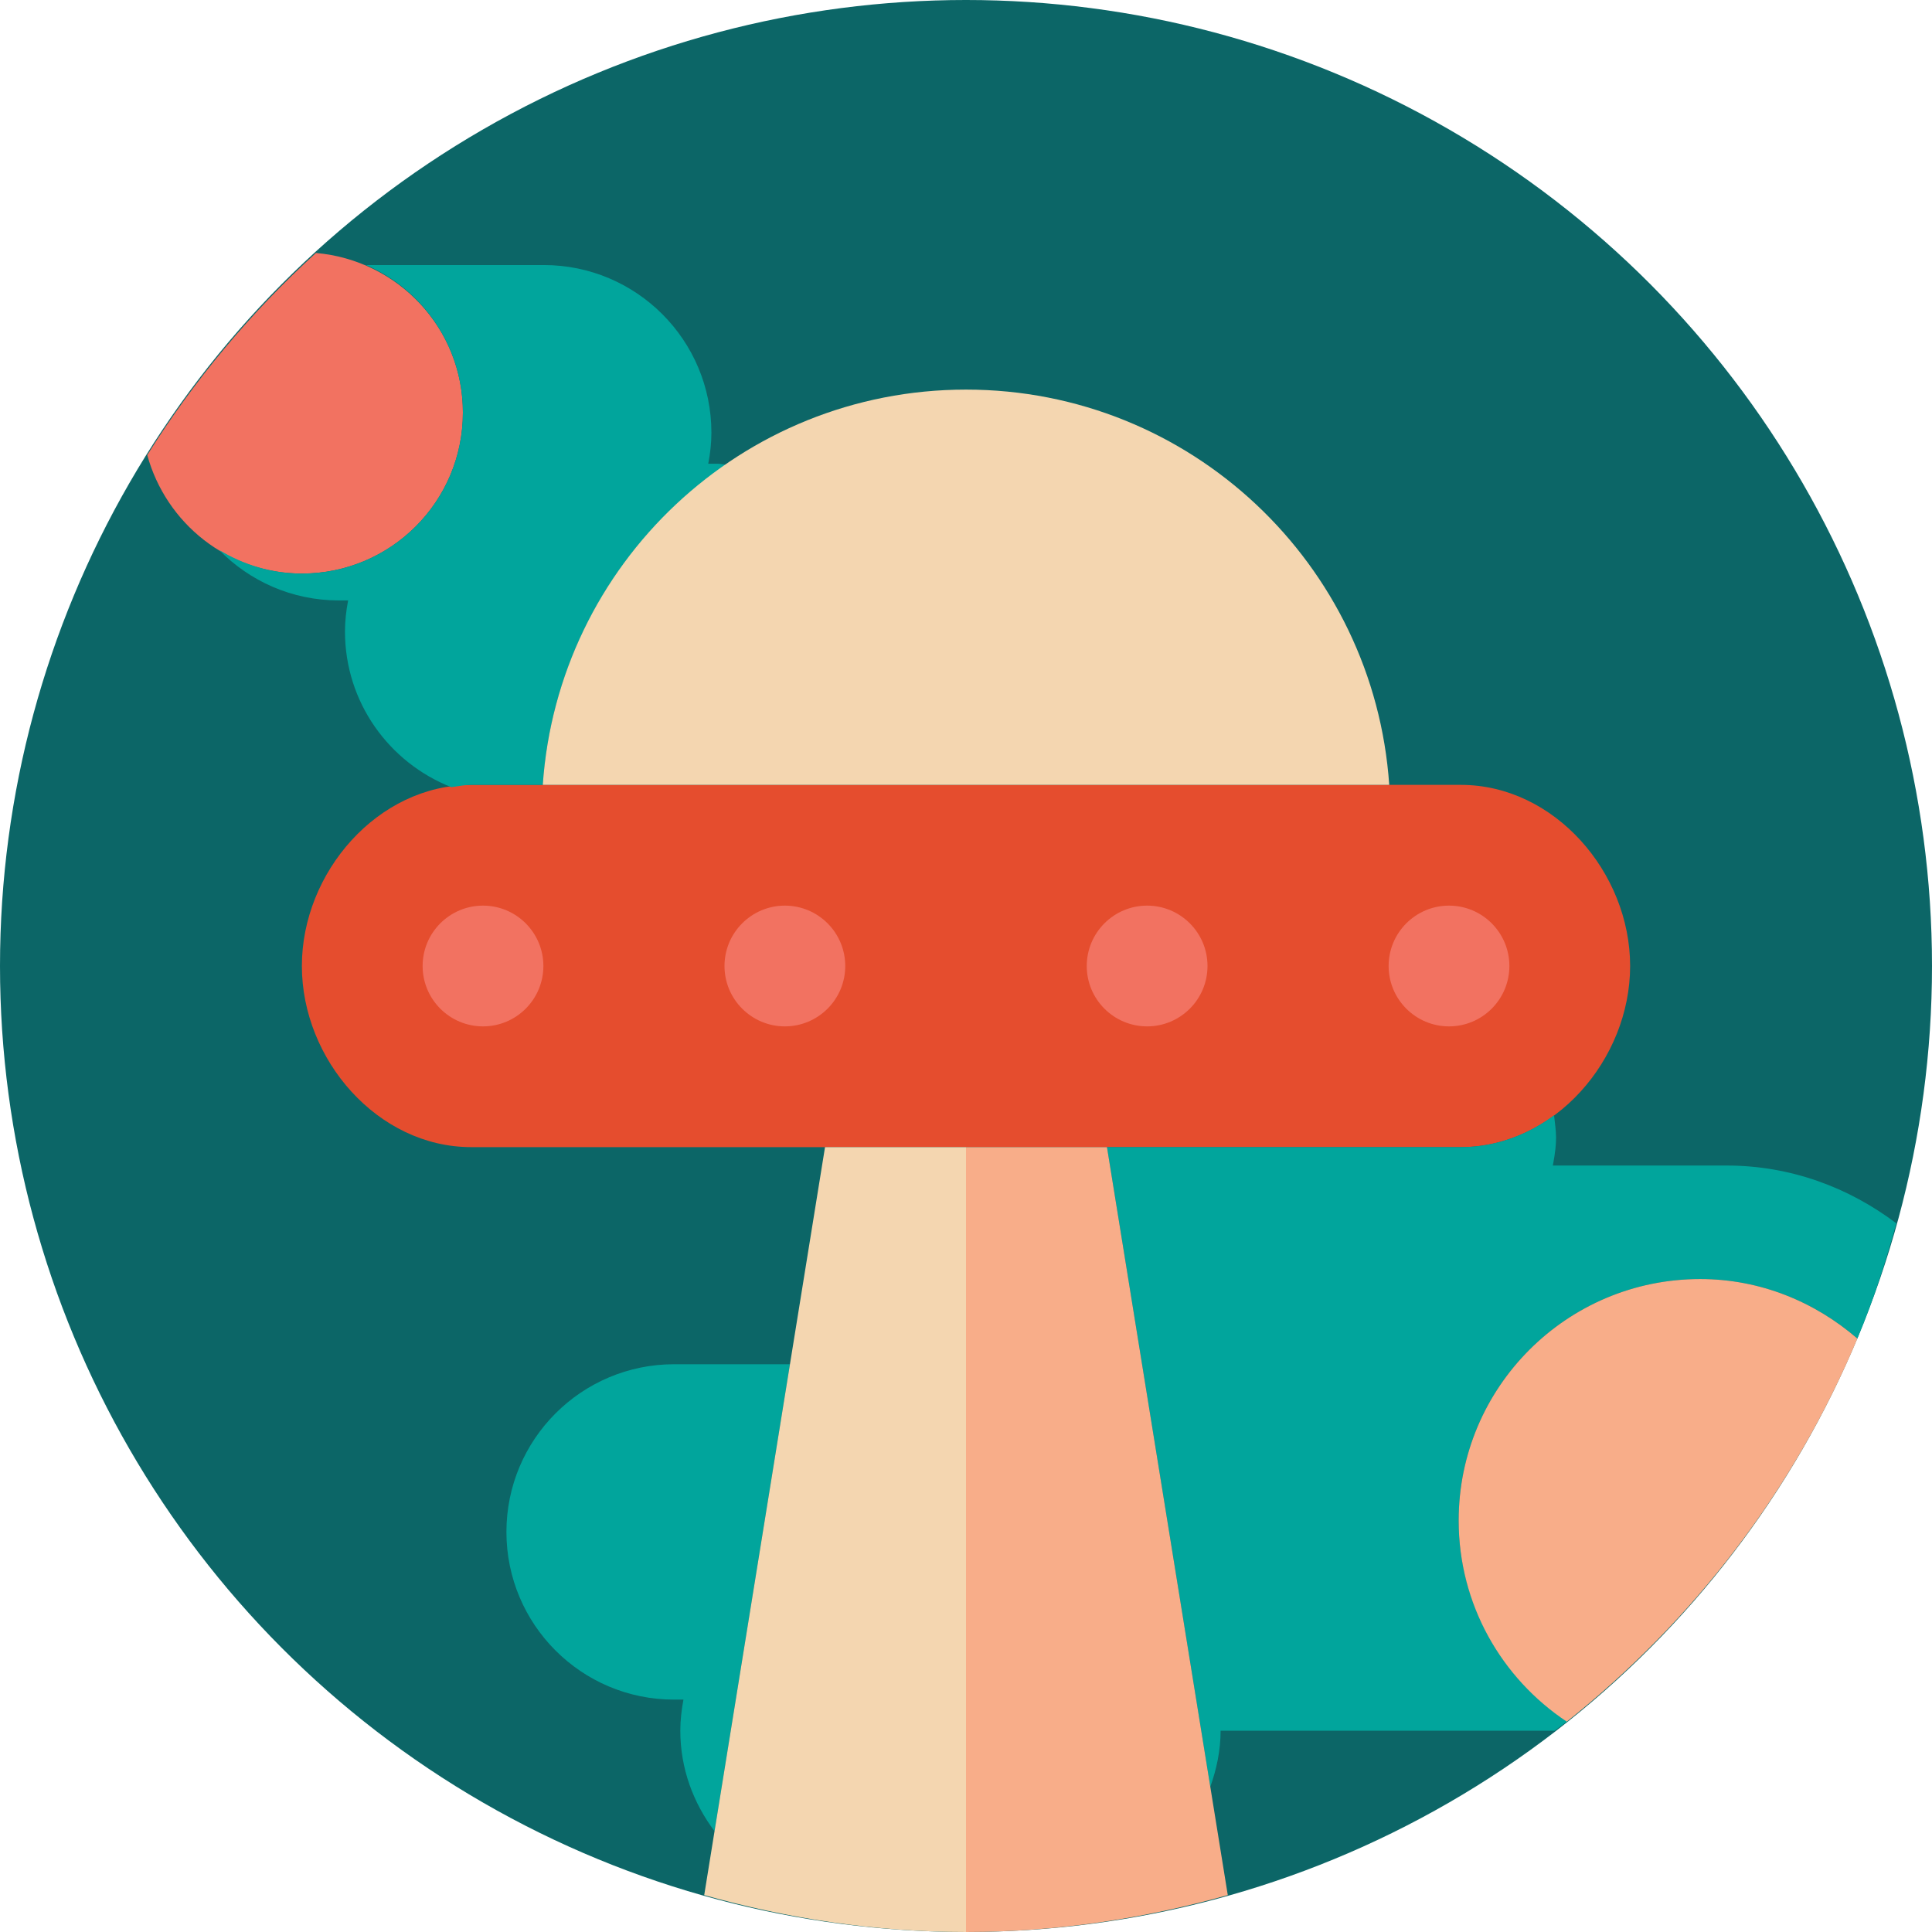 <?xml version="1.0" encoding="utf-8"?>
<!-- Uploaded to: SVG Repo, www.svgrepo.com, Generator: SVG Repo Mixer Tools -->
<svg version="1.1" id="Uploaded to svgrepo.com" xmlns="http://www.w3.org/2000/svg" xmlns:xlink="http://www.w3.org/1999/xlink" 
	 width="800px" height="800px" viewBox="0 0 32 32" xml:space="preserve">
<style type="text/css">
	.pictogram_een{fill:#F4D6B0;}
	.pictogram_twee{fill:#F8AD89;}
	.pictogram_drie{fill:#F27261;}
	.pictogram_vier{fill:#E54D2E;}
	.pictogram_vijf{fill:#01A59C;}
	.pictogram_zes{fill:#0C6667;}
	.st0{fill:none;}
</style>
<g>
	<circle class="pictogram_zes" cx="16" cy="16" r="16"/>
	<path class="pictogram_vier" d="M24.196,13H23.01H8.99H7.804C6.255,13,5,14.451,5,16c0,1.549,1.255,3,2.804,3h16.392
		C25.745,19,27,17.549,27,16C27,14.451,25.745,13,24.196,13z"/>
	<path class="pictogram_drie" d="M9,16c0,0.552-0.448,1-1,1c-0.552,0-1-0.448-1-1c0-0.552,0.448-1,1-1C8.552,15,9,15.448,9,16z
		 M13,15c-0.552,0-1,0.448-1,1c0,0.552,0.448,1,1,1c0.552,0,1-0.448,1-1C14,15.448,13.552,15,13,15z M19,15c-0.552,0-1,0.448-1,1
		c0,0.552,0.448,1,1,1c0.552,0,1-0.448,1-1C20,15.448,19.552,15,19,15z M24,15c-0.552,0-1,0.448-1,1c0,0.552,0.448,1,1,1
		c0.552,0,1-0.448,1-1C25,15.448,24.552,15,24,15z M5,9.5c1.473,0,2.667-1.194,2.667-2.667c0-1.393-1.072-2.524-2.434-2.643
		C4.156,5.172,3.216,6.296,2.439,7.537C2.749,8.666,3.773,9.5,5,9.5z"/>
	<path class="pictogram_vijf" d="M5.611,9.945c-0.777,0-1.477-0.321-1.981-0.835C4.031,9.352,4.497,9.5,5,9.5
		c1.473,0,2.667-1.194,2.667-2.667c0-1.094-0.66-2.032-1.603-2.443h2.942c1.534,0,2.777,1.243,2.777,2.777
		c0,0.176-0.02,0.347-0.052,0.514h0.155c0.047,0,0.091,0.012,0.138,0.014C10.309,8.878,9.141,10.797,8.99,13H7.804
		c-0.113,0-0.22,0.023-0.329,0.038c-1.03-0.406-1.761-1.405-1.761-2.579c0-0.176,0.02-0.347,0.052-0.514H5.611z M28.601,19.305
		H25.72c0.081-0.431,0.054-0.537,0.02-0.832C25.297,18.8,24.767,19,24.196,19h-5.861l1.711,10.596
		c0.104-0.292,0.171-0.602,0.171-0.93h5.533c0.073-0.056,0.149-0.108,0.221-0.165c-1.084-0.714-1.811-1.922-1.811-3.316
		c0-2.209,1.791-4,4-4c1,0,1.902,0.38,2.604,0.986c0.258-0.616,0.465-1.257,0.645-1.909C30.624,19.67,29.659,19.305,28.601,19.305z
		 M8.388,25.374c0,1.534,1.243,2.777,2.777,2.777h0.155c-0.031,0.167-0.052,0.338-0.052,0.514c0,0.627,0.216,1.2,0.567,1.665
		l1.249-7.734h-1.919C9.631,22.597,8.388,23.84,8.388,25.374z"/>
	<path class="pictogram_twee" d="M25.951,28.516c-1.078-0.717-1.791-1.94-1.791-3.331c0-2.209,1.791-4,4-4
		c1,0,1.902,0.38,2.604,0.986C29.716,24.675,28.045,26.849,25.951,28.516z M16,19v13c1.505,0,2.955-0.222,4.336-0.611L18.335,19H16z
		"/>
	<path class="pictogram_een" d="M23.01,13H8.99C9.241,9.344,12.28,6.453,16,6.453S22.759,9.344,23.01,13z M16,19h-2.335
		l-2.001,12.389C13.045,31.778,14.495,32,16,32V19z"/>
</g>
</svg>